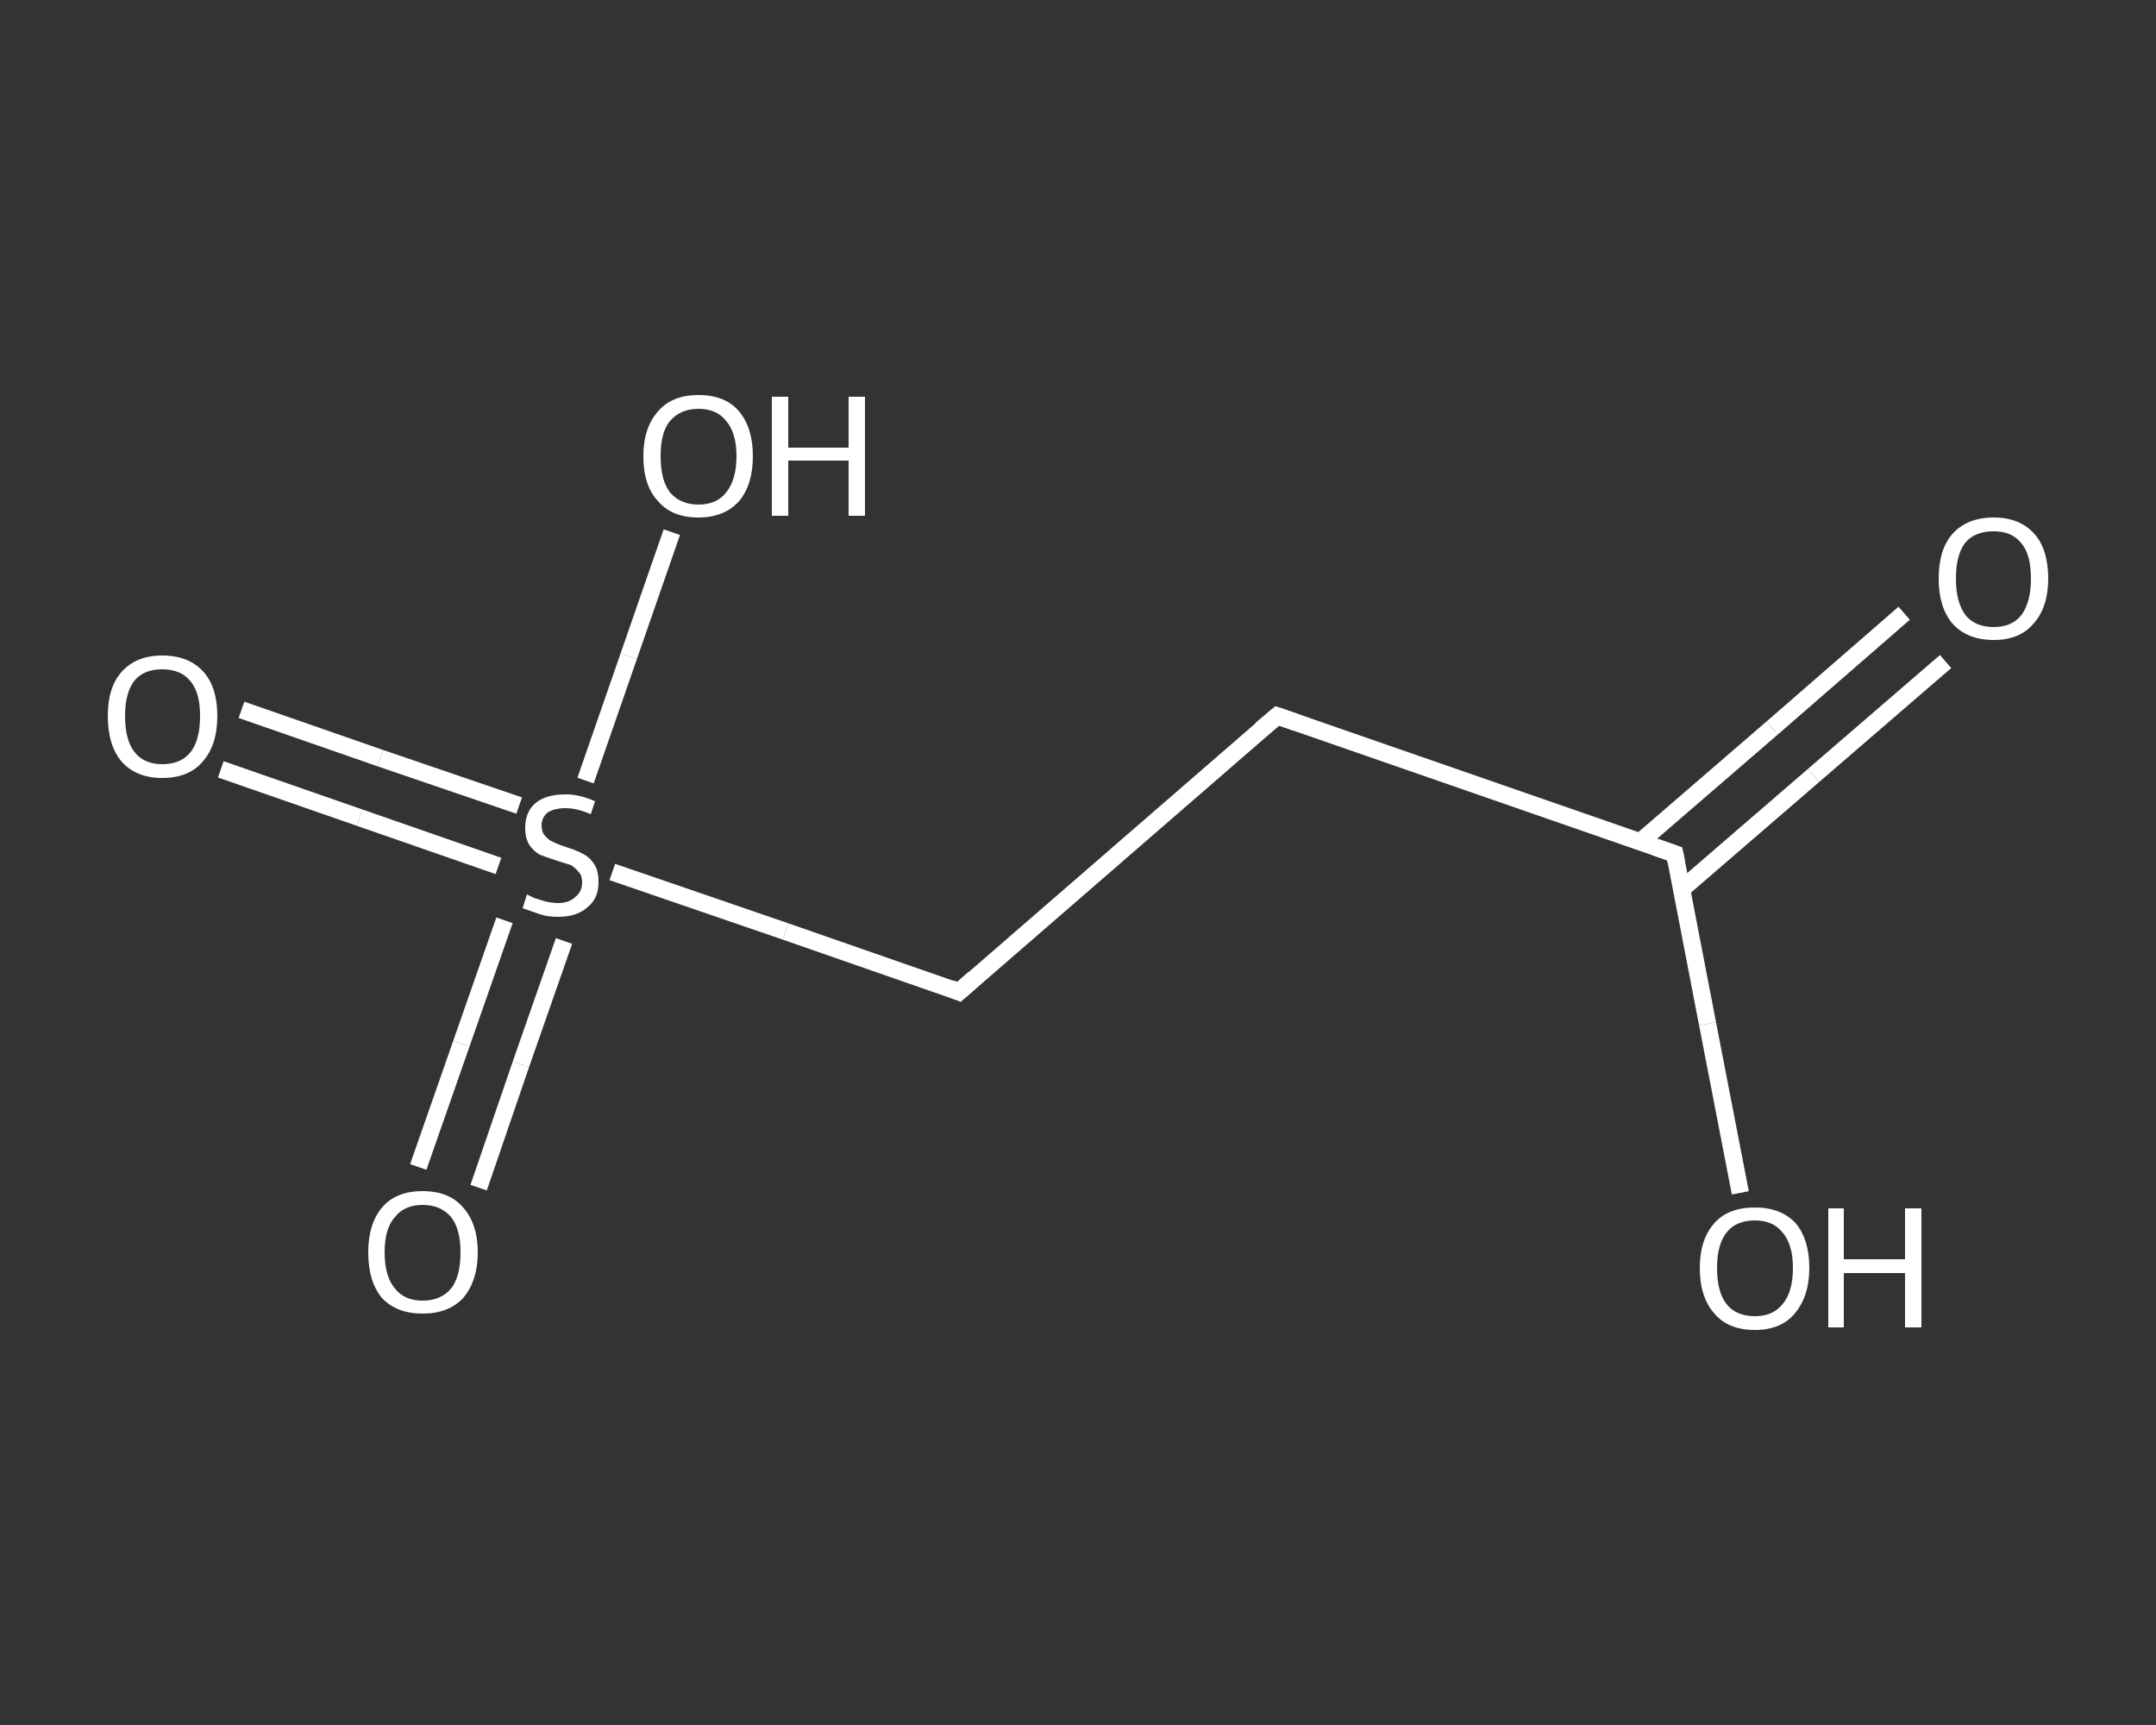 <?xml version='1.0' encoding='iso-8859-1'?>
<svg version='1.1' baseProfile='full'
              xmlns='http://www.w3.org/2000/svg'
                      xmlns:rdkit='http://www.rdkit.org/xml'
                      xmlns:xlink='http://www.w3.org/1999/xlink'
                  xml:space='preserve'
width='250px' height='200px' viewBox='0 0 250 200'>
<rect x="0" y="0" width="250" height="200" fill="#333333" stroke="none"/>
<!-- END OF HEADER -->
<rect style='opacity:1.0;fill:transparent;stroke:none' width='250.0' height='200.0' x='0.0' y='0.0'> </rect>
<path class='bond-0 atom-0 atom-1' d='M 225.6,76.7 L 210.3,89.9' style='fill:none;fill-rule:evenodd;stroke:#FFFFFF;stroke-width:2.0px;stroke-linecap:butt;stroke-linejoin:miter;stroke-opacity:1' />
<path class='bond-0 atom-0 atom-1' d='M 210.3,89.9 L 195.0,103.1' style='fill:none;fill-rule:evenodd;stroke:#FFFFFF;stroke-width:2.0px;stroke-linecap:butt;stroke-linejoin:miter;stroke-opacity:1' />
<path class='bond-0 atom-0 atom-1' d='M 220.8,71.1 L 205.5,84.4' style='fill:none;fill-rule:evenodd;stroke:#FFFFFF;stroke-width:2.0px;stroke-linecap:butt;stroke-linejoin:miter;stroke-opacity:1' />
<path class='bond-0 atom-0 atom-1' d='M 205.5,84.4 L 190.2,97.6' style='fill:none;fill-rule:evenodd;stroke:#FFFFFF;stroke-width:2.0px;stroke-linecap:butt;stroke-linejoin:miter;stroke-opacity:1' />
<path class='bond-1 atom-1 atom-2' d='M 194.2,99.0 L 198.0,118.7' style='fill:none;fill-rule:evenodd;stroke:#FFFFFF;stroke-width:2.0px;stroke-linecap:butt;stroke-linejoin:miter;stroke-opacity:1' />
<path class='bond-1 atom-1 atom-2' d='M 198.0,118.7 L 201.8,138.3' style='fill:none;fill-rule:evenodd;stroke:#FFFFFF;stroke-width:2.0px;stroke-linecap:butt;stroke-linejoin:miter;stroke-opacity:1' />
<path class='bond-2 atom-1 atom-3' d='M 194.2,99.0 L 148.1,83.0' style='fill:none;fill-rule:evenodd;stroke:#FFFFFF;stroke-width:2.0px;stroke-linecap:butt;stroke-linejoin:miter;stroke-opacity:1' />
<path class='bond-3 atom-3 atom-4' d='M 148.1,83.0 L 111.2,115.0' style='fill:none;fill-rule:evenodd;stroke:#FFFFFF;stroke-width:2.0px;stroke-linecap:butt;stroke-linejoin:miter;stroke-opacity:1' />
<path class='bond-4 atom-4 atom-5' d='M 111.2,115.0 L 91.1,108.0' style='fill:none;fill-rule:evenodd;stroke:#FFFFFF;stroke-width:2.0px;stroke-linecap:butt;stroke-linejoin:miter;stroke-opacity:1' />
<path class='bond-4 atom-4 atom-5' d='M 91.1,108.0 L 71.0,101.1' style='fill:none;fill-rule:evenodd;stroke:#FFFFFF;stroke-width:2.0px;stroke-linecap:butt;stroke-linejoin:miter;stroke-opacity:1' />
<path class='bond-5 atom-5 atom-6' d='M 60.2,93.4 L 44.1,87.9' style='fill:none;fill-rule:evenodd;stroke:#FFFFFF;stroke-width:2.0px;stroke-linecap:butt;stroke-linejoin:miter;stroke-opacity:1' />
<path class='bond-5 atom-5 atom-6' d='M 44.1,87.9 L 28.0,82.3' style='fill:none;fill-rule:evenodd;stroke:#FFFFFF;stroke-width:2.0px;stroke-linecap:butt;stroke-linejoin:miter;stroke-opacity:1' />
<path class='bond-5 atom-5 atom-6' d='M 57.8,100.4 L 41.7,94.8' style='fill:none;fill-rule:evenodd;stroke:#FFFFFF;stroke-width:2.0px;stroke-linecap:butt;stroke-linejoin:miter;stroke-opacity:1' />
<path class='bond-5 atom-5 atom-6' d='M 41.7,94.8 L 25.6,89.2' style='fill:none;fill-rule:evenodd;stroke:#FFFFFF;stroke-width:2.0px;stroke-linecap:butt;stroke-linejoin:miter;stroke-opacity:1' />
<path class='bond-6 atom-5 atom-7' d='M 58.5,106.7 L 53.5,121.0' style='fill:none;fill-rule:evenodd;stroke:#FFFFFF;stroke-width:2.0px;stroke-linecap:butt;stroke-linejoin:miter;stroke-opacity:1' />
<path class='bond-6 atom-5 atom-7' d='M 53.5,121.0 L 48.5,135.3' style='fill:none;fill-rule:evenodd;stroke:#FFFFFF;stroke-width:2.0px;stroke-linecap:butt;stroke-linejoin:miter;stroke-opacity:1' />
<path class='bond-6 atom-5 atom-7' d='M 65.4,109.1 L 60.4,123.4' style='fill:none;fill-rule:evenodd;stroke:#FFFFFF;stroke-width:2.0px;stroke-linecap:butt;stroke-linejoin:miter;stroke-opacity:1' />
<path class='bond-6 atom-5 atom-7' d='M 60.4,123.4 L 55.5,137.7' style='fill:none;fill-rule:evenodd;stroke:#FFFFFF;stroke-width:2.0px;stroke-linecap:butt;stroke-linejoin:miter;stroke-opacity:1' />
<path class='bond-7 atom-5 atom-8' d='M 67.9,90.5 L 72.9,76.1' style='fill:none;fill-rule:evenodd;stroke:#FFFFFF;stroke-width:2.0px;stroke-linecap:butt;stroke-linejoin:miter;stroke-opacity:1' />
<path class='bond-7 atom-5 atom-8' d='M 72.9,76.1 L 77.9,61.7' style='fill:none;fill-rule:evenodd;stroke:#FFFFFF;stroke-width:2.0px;stroke-linecap:butt;stroke-linejoin:miter;stroke-opacity:1' />
<path d='M 194.4,100.0 L 194.2,99.0 L 191.9,98.2' style='fill:none;stroke:#FFFFFF;stroke-width:2.0px;stroke-linecap:butt;stroke-linejoin:miter;stroke-opacity:1;' />
<path d='M 150.4,83.8 L 148.1,83.0 L 146.2,84.6' style='fill:none;stroke:#FFFFFF;stroke-width:2.0px;stroke-linecap:butt;stroke-linejoin:miter;stroke-opacity:1;' />
<path d='M 113.0,113.4 L 111.2,115.0 L 110.2,114.6' style='fill:none;stroke:#FFFFFF;stroke-width:2.0px;stroke-linecap:butt;stroke-linejoin:miter;stroke-opacity:1;' />
<path class='atom-0' d='M 224.8 67.1
Q 224.8 63.7, 226.4 61.9
Q 228.1 60.0, 231.2 60.0
Q 234.2 60.0, 235.9 61.9
Q 237.5 63.7, 237.5 67.1
Q 237.5 70.4, 235.8 72.3
Q 234.2 74.2, 231.2 74.2
Q 228.1 74.2, 226.4 72.3
Q 224.8 70.4, 224.8 67.1
M 231.2 72.7
Q 233.3 72.7, 234.4 71.3
Q 235.5 69.8, 235.5 67.1
Q 235.5 64.3, 234.4 63.0
Q 233.3 61.6, 231.2 61.6
Q 229.0 61.6, 227.9 62.9
Q 226.8 64.3, 226.8 67.1
Q 226.8 69.8, 227.9 71.3
Q 229.0 72.7, 231.2 72.7
' fill='#FFFFFF'/>
<path class='atom-2' d='M 197.1 147.0
Q 197.1 143.7, 198.8 141.8
Q 200.4 140.0, 203.5 140.0
Q 206.5 140.0, 208.2 141.8
Q 209.8 143.7, 209.8 147.0
Q 209.8 150.3, 208.1 152.3
Q 206.5 154.2, 203.5 154.2
Q 200.4 154.2, 198.8 152.3
Q 197.1 150.4, 197.1 147.0
M 203.5 152.6
Q 205.6 152.6, 206.7 151.2
Q 207.9 149.8, 207.9 147.0
Q 207.9 144.3, 206.7 142.9
Q 205.6 141.5, 203.5 141.5
Q 201.3 141.5, 200.2 142.9
Q 199.1 144.3, 199.1 147.0
Q 199.1 149.8, 200.2 151.2
Q 201.3 152.6, 203.5 152.6
' fill='#FFFFFF'/>
<path class='atom-2' d='M 212.0 140.1
L 213.8 140.1
L 213.8 146.0
L 220.9 146.0
L 220.9 140.1
L 222.8 140.1
L 222.8 153.9
L 220.9 153.9
L 220.9 147.6
L 213.8 147.6
L 213.8 153.9
L 212.0 153.9
L 212.0 140.1
' fill='#FFFFFF'/>
<path class='atom-5' d='M 61.1 103.7
Q 61.3 103.8, 61.9 104.1
Q 62.5 104.3, 63.2 104.5
Q 64.0 104.7, 64.7 104.7
Q 66.0 104.7, 66.7 104.0
Q 67.5 103.4, 67.5 102.3
Q 67.5 101.5, 67.1 101.1
Q 66.7 100.6, 66.2 100.3
Q 65.6 100.1, 64.6 99.8
Q 63.4 99.4, 62.6 99.1
Q 61.9 98.7, 61.4 98.0
Q 60.9 97.2, 60.9 96.0
Q 60.9 94.2, 62.0 93.2
Q 63.2 92.1, 65.6 92.1
Q 67.2 92.1, 69.0 92.9
L 68.5 94.4
Q 66.9 93.7, 65.6 93.7
Q 64.3 93.7, 63.5 94.2
Q 62.8 94.8, 62.8 95.7
Q 62.8 96.5, 63.2 96.9
Q 63.6 97.4, 64.1 97.6
Q 64.7 97.9, 65.6 98.2
Q 66.9 98.6, 67.6 99.0
Q 68.4 99.4, 68.9 100.2
Q 69.4 100.9, 69.4 102.3
Q 69.4 104.2, 68.1 105.2
Q 66.9 106.3, 64.7 106.3
Q 63.5 106.3, 62.6 106.0
Q 61.7 105.7, 60.6 105.3
L 61.1 103.7
' fill='#FFFFFF'/>
<path class='atom-6' d='M 12.5 83.0
Q 12.5 79.7, 14.1 77.9
Q 15.8 76.0, 18.8 76.0
Q 21.9 76.0, 23.6 77.9
Q 25.2 79.7, 25.2 83.0
Q 25.2 86.4, 23.5 88.3
Q 21.9 90.2, 18.8 90.2
Q 15.8 90.2, 14.1 88.3
Q 12.5 86.4, 12.5 83.0
M 18.8 88.6
Q 21.0 88.6, 22.1 87.2
Q 23.2 85.8, 23.2 83.0
Q 23.2 80.3, 22.1 79.0
Q 21.0 77.6, 18.8 77.6
Q 16.7 77.6, 15.6 78.9
Q 14.5 80.3, 14.5 83.0
Q 14.5 85.8, 15.6 87.2
Q 16.7 88.6, 18.8 88.6
' fill='#FFFFFF'/>
<path class='atom-7' d='M 42.7 145.2
Q 42.7 141.9, 44.3 140.0
Q 45.9 138.1, 49.0 138.1
Q 52.1 138.1, 53.7 140.0
Q 55.4 141.9, 55.4 145.2
Q 55.4 148.5, 53.7 150.5
Q 52.0 152.3, 49.0 152.3
Q 46.0 152.3, 44.3 150.5
Q 42.7 148.6, 42.7 145.2
M 49.0 150.8
Q 51.1 150.8, 52.3 149.4
Q 53.4 148.0, 53.4 145.2
Q 53.4 142.5, 52.3 141.1
Q 51.1 139.7, 49.0 139.7
Q 46.9 139.7, 45.8 141.1
Q 44.6 142.4, 44.6 145.2
Q 44.6 148.0, 45.8 149.4
Q 46.9 150.8, 49.0 150.8
' fill='#FFFFFF'/>
<path class='atom-8' d='M 74.6 52.9
Q 74.6 49.6, 76.3 47.7
Q 77.9 45.8, 81.0 45.8
Q 84.1 45.8, 85.7 47.7
Q 87.3 49.6, 87.3 52.9
Q 87.3 56.2, 85.7 58.1
Q 84.0 60.0, 81.0 60.0
Q 77.9 60.0, 76.3 58.1
Q 74.6 56.3, 74.6 52.9
M 81.0 58.5
Q 83.1 58.5, 84.2 57.1
Q 85.4 55.6, 85.4 52.9
Q 85.4 50.2, 84.2 48.8
Q 83.1 47.4, 81.0 47.4
Q 78.9 47.4, 77.7 48.8
Q 76.6 50.1, 76.6 52.9
Q 76.6 55.7, 77.7 57.1
Q 78.9 58.5, 81.0 58.5
' fill='#FFFFFF'/>
<path class='atom-8' d='M 89.5 46.0
L 91.4 46.0
L 91.4 51.9
L 98.4 51.9
L 98.4 46.0
L 100.3 46.0
L 100.3 59.8
L 98.4 59.8
L 98.4 53.4
L 91.4 53.4
L 91.4 59.8
L 89.5 59.8
L 89.5 46.0
' fill='#FFFFFF'/>
</svg>
